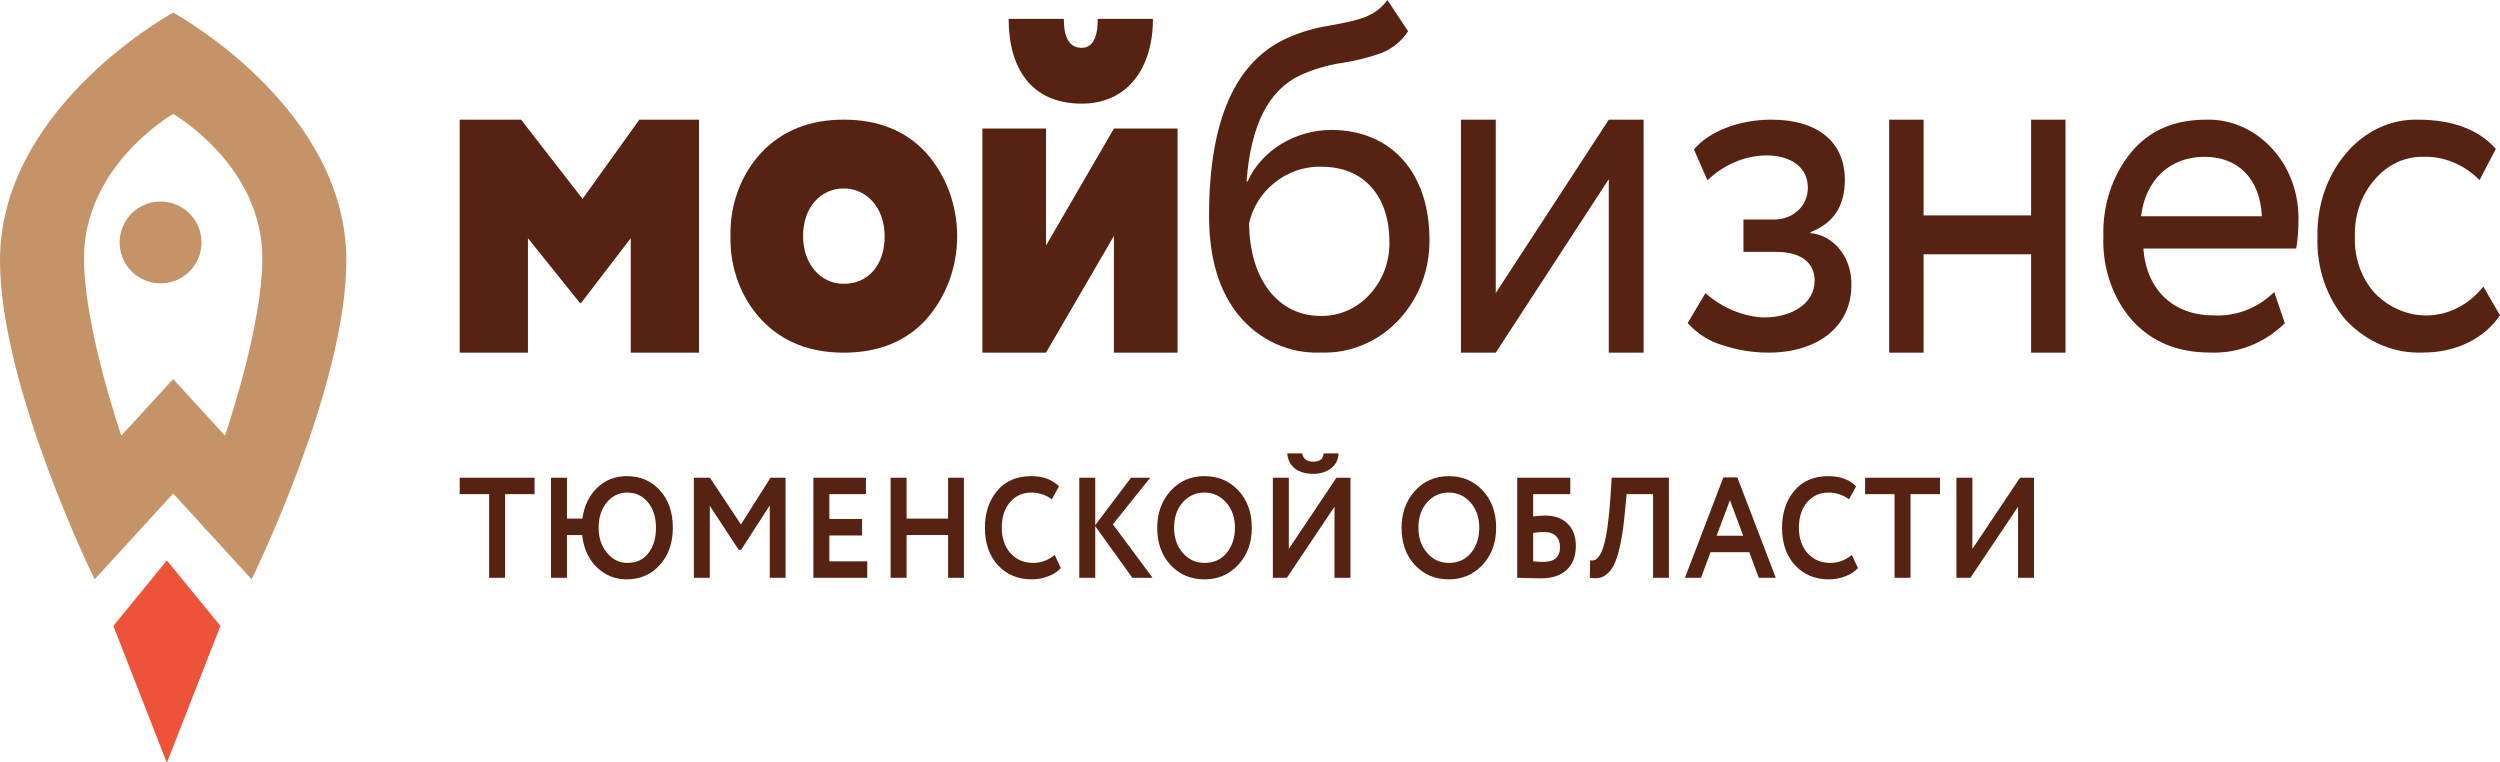 <?xml version="1.0" encoding="UTF-8" standalone="no"?> <svg xmlns:dc="http://purl.org/dc/elements/1.1/" xmlns:cc="http://creativecommons.org/ns#" xmlns:rdf="http://www.w3.org/1999/02/22-rdf-syntax-ns#" xmlns:svg="http://www.w3.org/2000/svg" xmlns="http://www.w3.org/2000/svg" xmlns:sodipodi="http://sodipodi.sourceforge.net/DTD/sodipodi-0.dtd" xmlns:inkscape="http://www.inkscape.org/namespaces/inkscape" width="397" height="121" viewBox="0 0 397 121" version="1.1" id="svg28" sodipodi:docname="logo.svg" style="fill:none" inkscape:version="0.92.4 (5da689c313, 2019-01-14)"><defs id="defs32"></defs><path d="M 18,99.396 26.442,121 h 0.105 L 35,99.396 26.5,89 Z" id="path2" inkscape:connector-curvature="0" style="fill:#ed5338"></path><path d="M 27.5,2 C 25.542,3.089 0,17.82 0,41.343 0,61.476 15.032,92 15.032,92 L 27.5,78.371 39.955,92 C 39.955,92 55,61.476 55,41.343 55,17.82 29.458,3.089 27.5,2 Z m 8.224,67.18 -8.224,-8.985 -8.236,8.985 C 18.847,67.939 13.339,51.651 13.339,41.04 c 0,-14.332 13.163,-22.366 14.16,-22.944 0.985,0.579 14.161,8.613 14.161,22.944 0,10.611 -5.52,26.899 -5.937,28.14 z" id="path4" inkscape:connector-curvature="0" style="fill:#c59368"></path><path d="m 32,38.487 c 0.003,1.286 -0.377,2.544 -1.089,3.615 -0.713,1.071 -1.727,1.906 -2.914,2.4 -1.187,0.494 -2.495,0.625 -3.756,0.375 C 22.978,44.627 21.819,44.009 20.908,43.101 19.998,42.192 19.378,41.034 19.126,39.773 18.874,38.511 19.002,37.204 19.494,36.016 19.985,34.827 20.818,33.811 21.887,33.096 22.957,32.382 24.214,32 25.5,32 c 1.722,0 3.373,0.683 4.592,1.899 1.219,1.216 1.905,2.866 1.908,4.588 z" id="path6" inkscape:connector-curvature="0" style="fill:#c59368"></path><path d="M 73,56 V 19 h 9.747 L 92.507,31.579 101.532,19 H 111 V 56 H 100.163 V 37.825 L 92.291,48.095 H 92.076 L 83.837,37.825 V 56 Z" id="path8" inkscape:connector-curvature="0" style="fill:#562212"></path><path d="m 116.007,37.5 c -0.065,-2.458 0.336,-4.904 1.179,-7.187 0.842,-2.283 2.109,-4.353 3.721,-6.083 C 124.216,20.725 128.598,19 134.003,19 c 5.405,0 9.788,1.725 13.033,5.231 3.183,3.555 4.964,8.315 4.964,13.269 0,4.955 -1.781,9.714 -4.964,13.269 -3.245,3.519 -7.64,5.231 -13.033,5.231 -5.392,0 -9.787,-1.712 -13.096,-5.231 -1.613,-1.729 -2.88,-3.799 -3.723,-6.082 -0.843,-2.283 -1.244,-4.729 -1.177,-7.187 z m 17.996,7.573 c 3.789,0 6.479,-2.889 6.479,-7.573 0,-4.45 -2.804,-7.573 -6.479,-7.573 -3.675,0 -6.478,2.972 -6.478,7.573 0,4.368 2.74,7.573 6.453,7.573 z" id="path10" inkscape:connector-curvature="0" style="fill:#562212"></path><path d="M 166.108,56 H 156 V 20.412 h 10.108 V 38.99 L 176.891,20.412 H 187 V 56 H 176.891 V 37.464 Z m 2.826,-53 c 0,3.094 0.946,4.592 2.838,4.592 1.678,0 2.553,-1.498 2.553,-4.592 h 8.761 c 0,7.839 -4.043,13.458 -11.314,13.458 -7.886,0 -11.599,-5.467 -11.599,-13.458 z" id="path12" inkscape:connector-curvature="0" style="fill:#562212"></path><path d="m 223.607,4.961 c -1.058,1.605 -2.574,2.825 -4.332,3.489 -2.039,0.722 -4.136,1.242 -6.269,1.554 -2.254,0.346 -4.455,1.001 -6.543,1.949 -5.067,2.399 -7.854,8 -8.508,16.858 h 0.17 c 2.16,-4.906 7.603,-8.177 13.271,-8.177 9.555,0 15.602,6.814 15.602,17.403 0.035,2.352 -0.375,4.689 -1.209,6.875 -0.832,2.187 -2.072,4.18 -3.648,5.867 -1.598,1.722 -3.526,3.075 -5.659,3.972 -2.132,0.897 -4.423,1.317 -6.722,1.234 -2.446,0.109 -4.883,-0.359 -7.133,-1.369 -2.248,-1.01 -4.248,-2.536 -5.85,-4.463 C 193.57,46.268 192,40.98 192,34.234 192,19.079 196.187,9.703 204.459,6.024 206.553,5.09 208.752,4.44 211.004,4.088 215.703,3.23 218.32,2.726 220.322,0 Z m -13.951,45.205 c 1.467,0.04 2.924,-0.244 4.278,-0.833 1.353,-0.59 2.572,-1.471 3.574,-2.587 1.031,-1.11 1.838,-2.423 2.375,-3.862 0.537,-1.439 0.793,-2.975 0.754,-4.519 0,-7.073 -3.926,-11.884 -10.746,-11.884 -2.754,-0.095 -5.452,0.838 -7.604,2.63 -1.957,1.573 -3.344,3.793 -3.926,6.296 0.026,8.94 4.647,14.759 11.295,14.759 z" id="path14" inkscape:connector-curvature="0" style="fill:#562212"></path><path d="M 237.525,56 H 232 V 19 h 5.525 V 46.537 L 255.476,19 H 261 v 37 h -5.524 V 28.448 Z" id="path16" inkscape:connector-curvature="0" style="fill:#562212"></path><path d="m 273.38,54.767 c -2.025,-0.608 -3.879,-1.806 -5.38,-3.477 l 2.825,-4.738 c 2.645,2.328 5.85,3.677 9.185,3.865 4.774,0 8.156,-2.369 8.156,-5.846 0,-2.923 -2.279,-4.572 -6.06,-4.572 h -5.247 V 34.861 h 4.847 c 3.103,0 5.38,-2.203 5.38,-5.056 0,-3.158 -2.544,-5.125 -6.628,-5.125 -3.411,0.054 -6.702,1.448 -9.319,3.948 l -2.144,-4.89 C 271.418,20.814 276.264,19 281.294,19 c 7.452,0 11.669,3.629 11.669,9.544 0,4.156 -1.792,6.926 -5.452,8.312 v 0.166 c 1.812,0.153 3.503,1.106 4.713,2.657 1.21,1.551 1.844,3.579 1.77,5.655 0,6.552 -5.38,10.666 -13.185,10.666 -2.514,-0.006 -5.017,-0.421 -7.429,-1.233 z" id="path18" inkscape:connector-curvature="0" style="fill:#562212"></path><path d="M 322.538,56 V 40.378 H 305.464 V 56 H 300 V 19 h 5.464 v 15.204 h 17.074 V 19 H 328 v 37 z" id="path20" inkscape:connector-curvature="0" style="fill:#562212"></path><path d="m 362.834,51.333 c -3.282,3.188 -7.526,4.851 -11.864,4.651 -5.126,0 -9.204,-1.656 -12.32,-5.038 -1.561,-1.762 -2.78,-3.868 -3.576,-6.184 -0.798,-2.316 -1.158,-4.793 -1.057,-7.273 -0.144,-4.874 1.415,-9.619 4.35,-13.223 2.882,-3.534 6.887,-5.259 11.937,-5.259 1.929,-0.064 3.85,0.306 5.648,1.089 1.798,0.782 3.44,1.961 4.824,3.466 1.398,1.497 2.497,3.31 3.223,5.318 0.726,2.008 1.065,4.166 0.991,6.332 0.004,1.427 -0.116,2.85 -0.358,4.251 h -24.271 c 0.493,6.598 4.781,10.614 11.088,10.614 3.54,0.225 7.016,-1.102 9.697,-3.699 z M 340.005,34.342 h 19.181 c -0.283,-5.894 -3.695,-9.441 -9.128,-9.441 -5.619,0 -9.413,3.851 -10.053,9.441 z" id="path22" inkscape:connector-curvature="0" style="fill:#562212"></path><path d="m 397,50.072 c -2.577,3.782 -7.129,5.907 -12.099,5.907 -2.24,0.117 -4.478,-0.268 -6.585,-1.133 -2.106,-0.865 -4.04,-2.192 -5.686,-3.904 -1.555,-1.762 -2.767,-3.868 -3.562,-6.184 -0.795,-2.316 -1.152,-4.793 -1.051,-7.273 -0.05,-2.418 0.326,-4.824 1.106,-7.079 0.778,-2.255 1.945,-4.314 3.433,-6.061 1.464,-1.737 3.233,-3.11 5.197,-4.03 1.964,-0.92 4.077,-1.367 6.203,-1.311 5.534,0 9.658,1.573 12.383,4.637 l -2.59,4.955 c -2.47,-2.494 -5.702,-3.819 -9.02,-3.699 -1.423,-0.017 -2.833,0.296 -4.144,0.918 -1.312,0.622 -2.495,1.541 -3.476,2.698 -1.042,1.175 -1.859,2.577 -2.401,4.119 -0.542,1.543 -0.798,3.194 -0.753,4.852 -0.069,1.69 0.18,3.378 0.735,4.951 0.555,1.573 1.399,2.995 2.481,4.172 1.19,1.2 2.58,2.125 4.089,2.719 1.509,0.595 3.108,0.848 4.705,0.745 1.595,-0.102 3.159,-0.559 4.598,-1.343 1.439,-0.784 2.725,-1.88 3.787,-3.226 z" id="path24" inkscape:connector-curvature="0" style="fill:#562212"></path><path d="M 77.677,78.47 H 73 V 75.859 H 84.888 V 78.47 H 80.211 V 91.75 H 77.677 Z M 90.032,91.75 H 87.498 V 75.859 h 2.534 v 6.493 h 2.452 c 0.275,-1.983 1.044,-3.602 2.308,-4.858 1.291,-1.256 2.87,-1.884 4.739,-1.884 2.156,0 3.914,0.756 5.274,2.27 1.36,1.498 2.04,3.473 2.04,5.925 0,2.406 -0.687,4.374 -2.061,5.902 -1.359,1.529 -3.111,2.293 -5.253,2.293 -1.855,0 -3.448,-0.643 -4.78,-1.93 -1.305,-1.286 -2.075,-2.989 -2.308,-5.107 h -2.411 z m 5.028,-7.945 c 0,1.589 0.439,2.913 1.318,3.973 0.893,1.074 1.971,1.611 3.235,1.611 1.456,0 2.575,-0.522 3.358,-1.566 0.797,-1.029 1.195,-2.368 1.195,-4.018 0,-1.665 -0.419,-3.004 -1.256,-4.018 -0.852,-1.045 -1.951,-1.567 -3.297,-1.567 -1.305,0 -2.39,0.522 -3.255,1.567 -0.866,1.044 -1.298,2.383 -1.298,4.018 z m 17.658,7.945 h -2.534 V 75.859 h 2.554 l 4.925,7.424 4.697,-7.424 h 2.39 V 91.75 h -2.513 V 80.263 l -4.554,7.06 h -0.371 l -4.594,-6.992 z m 24.999,0 h -8.55 V 75.859 h 8.344 v 2.611 h -5.81 v 3.95 h 5.192 v 2.611 h -5.192 v 4.109 h 6.016 z m 15.354,0 h -2.514 v -6.787 h -6.593 V 91.75 H 141.43 V 75.859 h 2.534 v 6.493 h 6.593 v -6.493 h 2.514 z m 14.418,-3.632 0.968,2.089 c -0.453,0.529 -1.105,0.961 -1.957,1.294 -0.838,0.333 -1.724,0.499 -2.658,0.499 -2.198,0 -3.99,-0.749 -5.377,-2.247 -1.374,-1.499 -2.061,-3.481 -2.061,-5.948 0,-2.361 0.653,-4.321 1.958,-5.88 1.291,-1.544 3.097,-2.315 5.418,-2.315 1.841,0 3.304,0.537 4.389,1.611 l -1.133,2.066 c -0.976,-0.711 -2.061,-1.067 -3.256,-1.067 -1.373,0 -2.5,0.507 -3.379,1.521 -0.879,1.014 -1.318,2.369 -1.318,4.064 0,1.665 0.46,3.012 1.38,4.041 0.934,1.029 2.136,1.543 3.606,1.543 1.263,0 2.404,-0.423 3.42,-1.271 z m 6.434,3.632 h -2.534 V 75.859 h 2.534 v 7.537 l 5.686,-7.537 h 3.05 l -5.934,7.401 6.305,8.49 h -3.215 l -5.892,-8.195 z m 9.844,-7.945 c 0,-2.316 0.701,-4.26 2.102,-5.835 1.428,-1.573 3.228,-2.36 5.399,-2.36 2.169,0 3.961,0.756 5.377,2.27 1.427,1.528 2.143,3.503 2.143,5.925 0,2.376 -0.716,4.336 -2.143,5.879 -1.429,1.544 -3.222,2.316 -5.377,2.316 -2.171,0 -3.964,-0.757 -5.378,-2.27 -1.415,-1.514 -2.123,-3.489 -2.123,-5.925 z m 2.679,0 c 0,1.604 0.46,2.936 1.381,3.995 0.919,1.06 2.066,1.589 3.441,1.589 1.483,0 2.657,-0.529 3.523,-1.589 0.878,-1.059 1.318,-2.391 1.318,-3.995 0,-1.619 -0.468,-2.959 -1.401,-4.018 -0.934,-1.045 -2.081,-1.567 -3.44,-1.567 -1.388,0 -2.542,0.522 -3.462,1.567 -0.907,1.044 -1.36,2.383 -1.36,4.018 z m 25.472,-3.337 -7.562,11.282 h -2.225 V 75.859 h 2.534 v 11.306 l 7.562,-11.306 h 2.225 V 91.75 h -2.534 z M 204.418,72 h 2.37 c 0.164,0.878 0.749,1.317 1.751,1.317 1.045,0 1.594,-0.439 1.648,-1.317 h 2.369 c -0.013,0.954 -0.404,1.741 -1.174,2.361 -0.768,0.59 -1.716,0.885 -2.843,0.885 -1.208,0 -2.184,-0.287 -2.926,-0.862 -0.727,-0.591 -1.126,-1.385 -1.195,-2.384 z m 18.15,11.805 c 0,-2.316 0.7,-4.26 2.101,-5.835 1.43,-1.573 3.229,-2.36 5.398,-2.36 2.171,0 3.964,0.756 5.378,2.27 1.429,1.528 2.143,3.503 2.143,5.925 0,2.376 -0.714,4.336 -2.143,5.879 -1.427,1.544 -3.22,2.316 -5.378,2.316 -2.169,0 -3.961,-0.757 -5.377,-2.27 -1.414,-1.514 -2.122,-3.489 -2.122,-5.925 z m 2.678,0 c 0,1.604 0.461,2.936 1.381,3.995 0.921,1.06 2.068,1.589 3.44,1.589 1.484,0 2.658,-0.529 3.524,-1.589 0.88,-1.059 1.318,-2.391 1.318,-3.995 0,-1.619 -0.466,-2.959 -1.401,-4.018 -0.933,-1.045 -2.081,-1.567 -3.441,-1.567 -1.386,0 -2.539,0.522 -3.461,1.567 -0.906,1.044 -1.36,2.383 -1.36,4.018 z m 15.687,7.945 V 75.859 h 8.427 v 2.611 h -5.893 v 3.541 c 0.564,-0.09 1.208,-0.136 1.937,-0.136 1.496,0 2.678,0.431 3.544,1.294 0.865,0.863 1.298,2.028 1.298,3.496 0,1.65 -0.487,2.929 -1.463,3.837 -0.961,0.893 -2.328,1.339 -4.1,1.339 -0.33,0 -1.058,-0.015 -2.184,-0.045 -0.219,0 -0.453,-0.008 -0.701,-0.023 -0.247,0 -0.44,-0.007 -0.577,-0.023 -0.123,0 -0.219,0 -0.288,0 z m 4.265,-7.264 c -0.523,0 -1.1,0.045 -1.731,0.136 v 4.518 c 0.673,0.06 1.208,0.09 1.607,0.09 1.772,0 2.658,-0.786 2.658,-2.361 0,-0.741 -0.213,-1.324 -0.639,-1.748 -0.425,-0.423 -1.058,-0.635 -1.895,-0.635 z m 19.826,7.264 H 262.51 V 78.47 h -4.203 l -0.288,2.997 c -0.165,1.816 -0.379,3.367 -0.639,4.653 -0.26,1.287 -0.549,2.316 -0.865,3.088 -0.317,0.772 -0.693,1.362 -1.133,1.77 -0.426,0.409 -0.873,0.666 -1.34,0.772 -0.453,0.091 -0.981,0.091 -1.586,0 l 0.062,-2.769 c 0.301,0.045 0.548,0.03 0.741,-0.046 0.193,-0.075 0.42,-0.287 0.68,-0.635 0.289,-0.394 0.523,-0.916 0.701,-1.567 0.494,-1.619 0.858,-4.184 1.092,-7.696 l 0.206,-3.178 h 9.086 z m 5.1,0 h -2.555 l 6.099,-15.936 h 2.225 l 6.099,15.936 h -2.699 l -1.504,-4.063 h -6.161 z m 6.696,-6.674 -2.101,-5.653 -2.122,5.653 z m 17.253,3.042 0.968,2.089 c -0.453,0.529 -1.105,0.961 -1.957,1.294 -0.837,0.333 -1.723,0.499 -2.658,0.499 -2.197,0 -3.99,-0.749 -5.377,-2.247 -1.373,-1.499 -2.061,-3.481 -2.061,-5.948 0,-2.361 0.654,-4.321 1.958,-5.88 1.292,-1.544 3.098,-2.315 5.418,-2.315 1.841,0 3.304,0.537 4.389,1.611 l -1.133,2.066 c -0.974,-0.711 -2.061,-1.067 -3.256,-1.067 -1.373,0 -2.498,0.507 -3.379,1.521 -0.878,1.014 -1.318,2.369 -1.318,4.064 0,1.665 0.46,3.012 1.38,4.041 0.935,1.029 2.137,1.543 3.606,1.543 1.264,0 2.405,-0.423 3.42,-1.271 z m 6.784,-9.648 h -4.677 v -2.611 h 11.888 v 2.611 h -4.677 v 13.28 h -2.534 z m 19.609,1.998 -7.562,11.282 h -2.225 V 75.859 h 2.534 v 11.306 l 7.562,-11.306 H 323 V 91.75 h -2.534 z" id="path26" inkscape:connector-curvature="0" style="fill:#562212"></path></svg> 